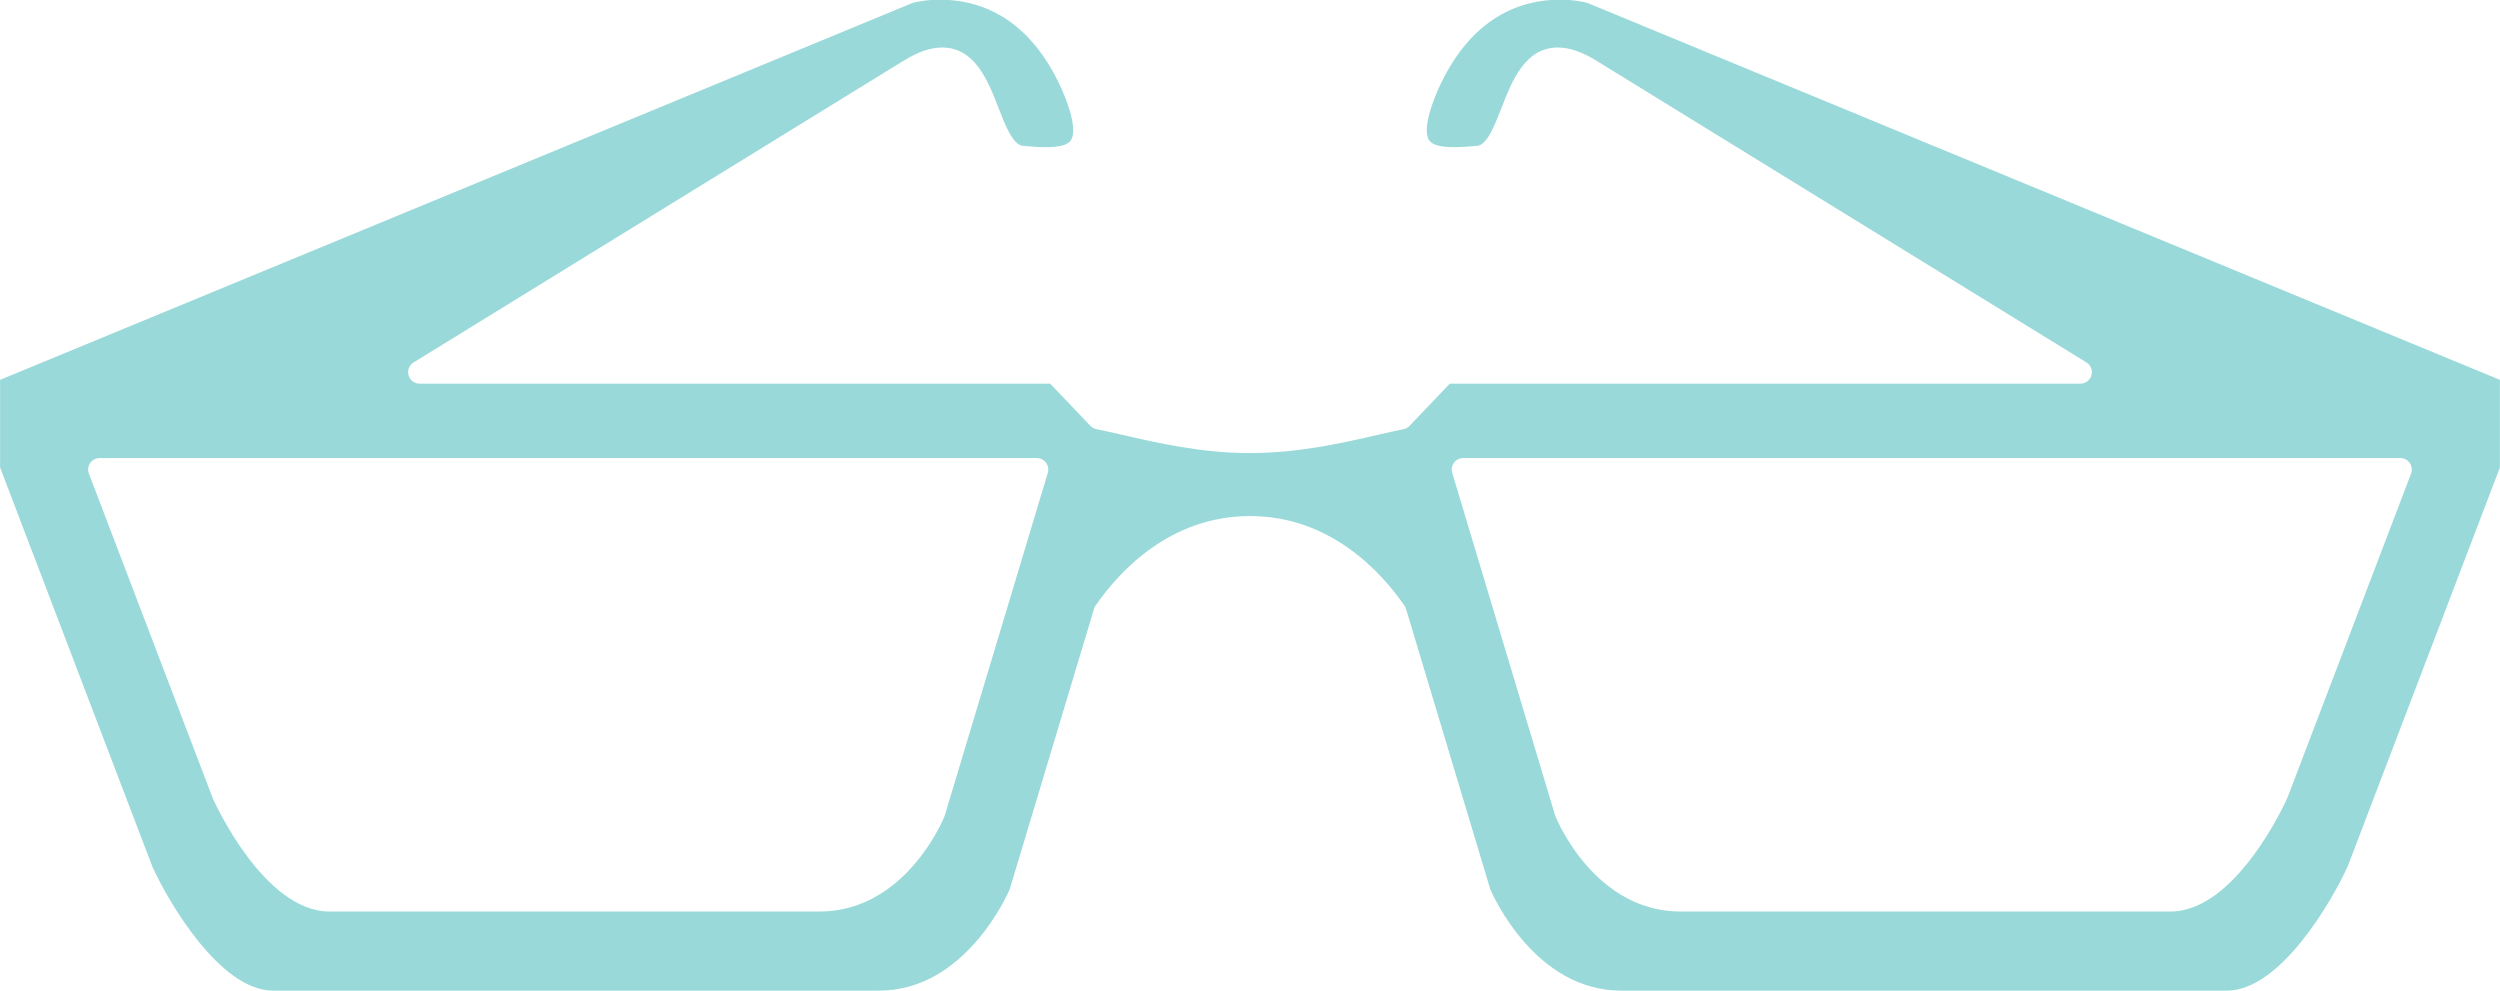 <?xml version="1.0" encoding="UTF-8" standalone="no"?><svg xmlns="http://www.w3.org/2000/svg" xmlns:xlink="http://www.w3.org/1999/xlink" fill="#000000" height="143.5" preserveAspectRatio="xMidYMid meet" version="1" viewBox="31.6 140.9 362.0 143.5" width="362" zoomAndPan="magnify"><g id="change1_1"><path d="M 380.723 209.48 L 362.812 256.438 C 362.477 257.191 355.34 272.891 345.871 272.891 L 274.949 272.891 C 262.574 272.891 257.066 259.691 256.84 259.129 L 256.785 258.98 L 241.879 209.371 C 241.727 208.867 241.82 208.32 242.137 207.898 C 242.449 207.48 242.941 207.23 243.469 207.23 L 379.168 207.23 C 379.719 207.23 380.23 207.496 380.539 207.949 C 380.848 208.398 380.918 208.973 380.723 209.48 Z M 183.324 209.371 L 168.402 258.98 L 168.352 259.129 C 168.125 259.691 162.625 272.891 150.246 272.891 L 79.328 272.891 C 69.863 272.891 62.719 257.195 62.422 256.527 L 44.473 209.48 C 44.277 208.973 44.344 208.398 44.656 207.949 C 44.965 207.496 45.477 207.23 46.023 207.23 L 181.73 207.23 C 182.258 207.23 182.754 207.48 183.066 207.898 C 183.379 208.32 183.477 208.867 183.324 209.371 Z M 261.418 141.309 C 261.098 141.223 259.586 140.855 257.473 140.855 C 252.035 140.855 244.543 143.148 239.754 154.059 C 237.727 158.816 238.113 160.578 238.527 161.203 C 238.977 161.879 240.152 162.211 242.133 162.211 C 243.199 162.211 244.367 162.113 245.477 162.02 C 246.922 161.895 247.988 159.156 249.02 156.508 C 250.535 152.617 252.422 147.781 257.176 147.781 C 258.875 147.781 260.73 148.422 262.84 149.738 L 333.715 193.379 C 334.348 193.766 334.645 194.527 334.441 195.242 C 334.238 195.961 333.586 196.453 332.844 196.453 L 241.531 196.453 L 235.707 202.559 C 235.473 202.809 235.168 202.973 234.832 203.043 C 233.684 203.273 232.422 203.562 231.062 203.875 C 225.961 205.047 219.613 206.504 212.602 206.504 C 205.582 206.504 199.234 205.047 194.133 203.875 C 192.773 203.562 191.512 203.273 190.359 203.043 C 190.027 202.973 189.719 202.809 189.484 202.559 L 183.668 196.453 L 92.359 196.453 C 91.613 196.453 90.961 195.961 90.758 195.242 C 90.555 194.527 90.855 193.766 91.488 193.379 L 162.371 149.734 C 164.477 148.422 166.328 147.781 168.027 147.781 C 172.785 147.781 174.668 152.617 176.18 156.508 C 177.211 159.156 178.277 161.895 179.723 162.02 C 180.828 162.113 181.996 162.211 183.066 162.211 C 185.043 162.211 186.223 161.879 186.668 161.203 C 187.082 160.578 187.469 158.82 185.434 154.043 C 180.652 143.148 173.164 140.855 167.727 140.855 C 165.625 140.855 164.117 141.223 163.785 141.309 L 31.613 195.902 L 31.613 208.586 L 53.66 266.375 C 55.879 271.309 63.414 284.344 71.148 284.344 L 158.867 284.344 C 171.23 284.344 177.344 270.738 177.797 269.688 L 190.016 229.059 C 190.062 228.891 190.141 228.73 190.238 228.59 C 193.586 223.746 200.941 215.625 212.602 215.625 C 224.246 215.625 231.609 223.746 234.961 228.59 C 235.059 228.73 235.137 228.891 235.188 229.059 L 247.402 269.688 C 247.855 270.742 253.977 284.344 266.332 284.344 L 354.059 284.344 C 361.785 284.344 369.32 271.309 371.574 266.285 L 393.586 208.586 L 393.586 195.902 L 261.418 141.309" fill="#99d9d9"/></g></svg>